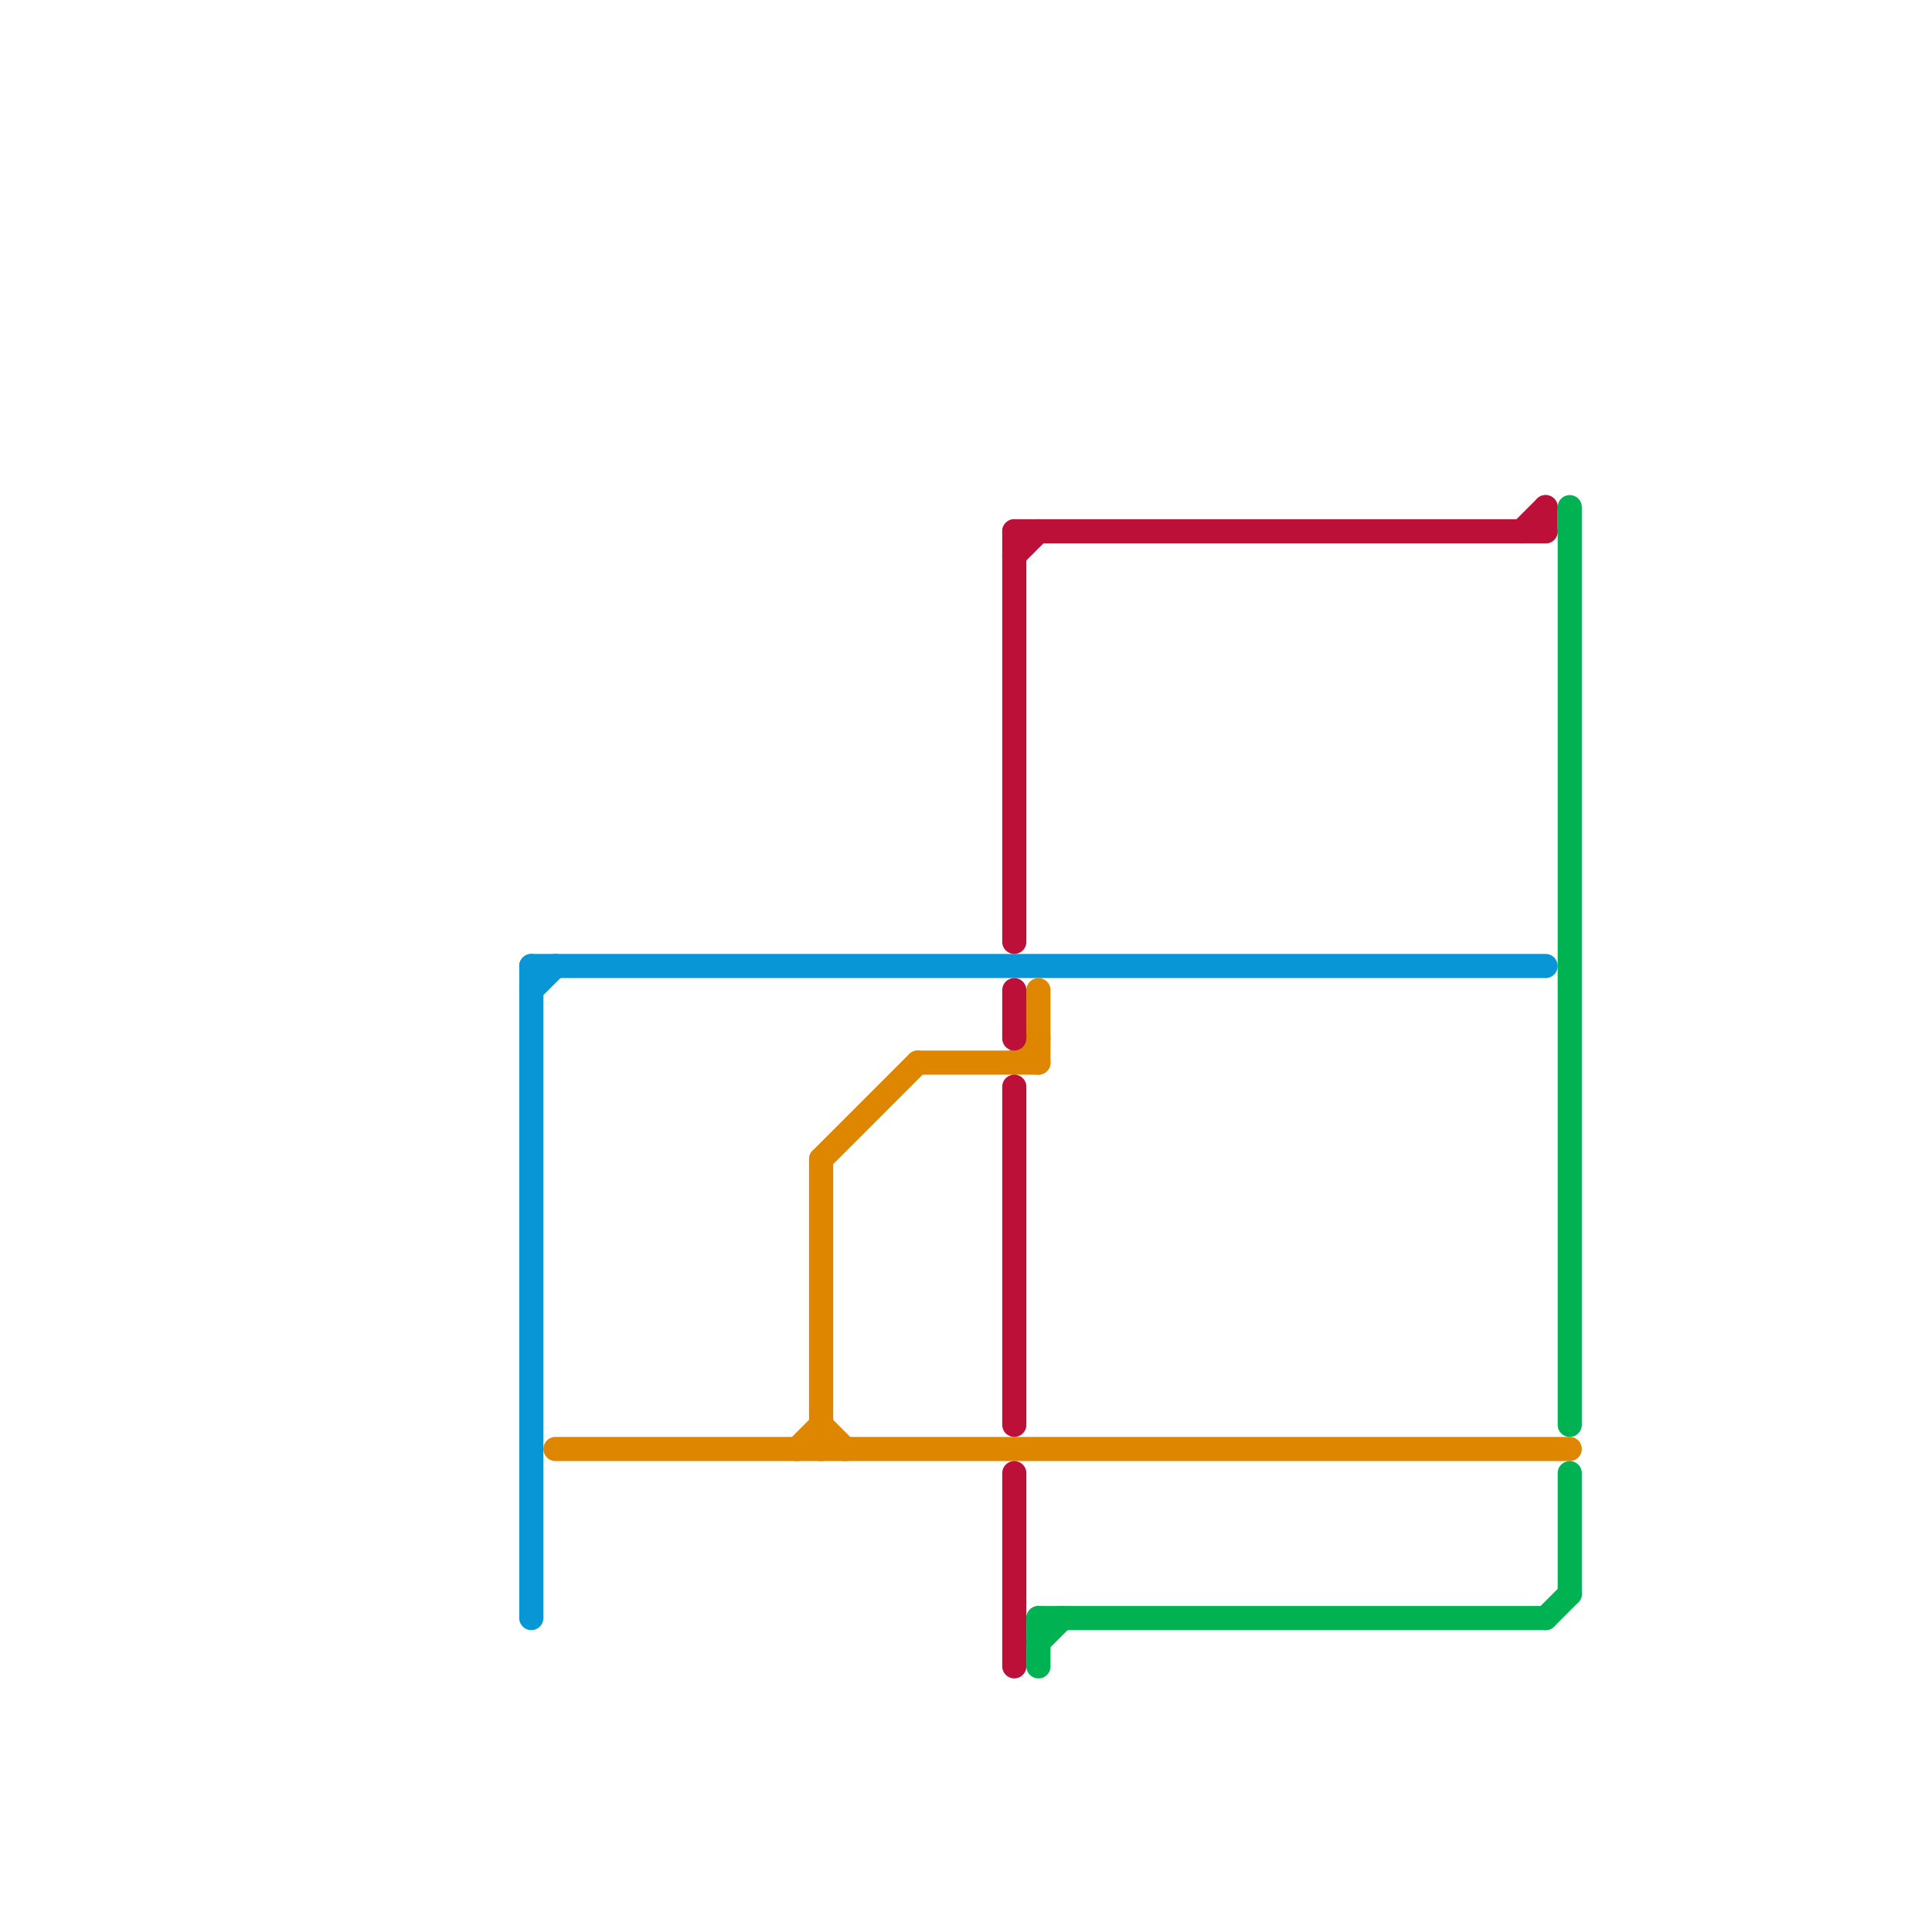 
<svg version="1.1" xmlns="http://www.w3.org/2000/svg" viewBox="0 0 80 80">
<style>text { font: 1px Helvetica; font-weight: 600; white-space: pre; dominant-baseline: central; } line { stroke-width: 1; fill: none; stroke-linecap: round; stroke-linejoin: round; } .c0 { stroke: #0896d7 } .c1 { stroke: #df8600 } .c2 { stroke: #bd1038 } .c3 { stroke: #00b251 }</style><defs><g id="wm-xf"><circle r="1.2" fill="#000"/><circle r="0.9" fill="#fff"/><circle r="0.6" fill="#000"/><circle r="0.3" fill="#fff"/></g><g id="wm"><circle r="0.6" fill="#000"/><circle r="0.3" fill="#fff"/></g></defs><line class="c0" x1="22" y1="40" x2="22" y2="67"/><line class="c0" x1="22" y1="40" x2="64" y2="40"/><line class="c0" x1="22" y1="41" x2="23" y2="40"/><line class="c1" x1="23" y1="60" x2="65" y2="60"/><line class="c1" x1="42" y1="44" x2="43" y2="43"/><line class="c1" x1="34" y1="59" x2="35" y2="60"/><line class="c1" x1="43" y1="41" x2="43" y2="44"/><line class="c1" x1="38" y1="44" x2="43" y2="44"/><line class="c1" x1="34" y1="48" x2="38" y2="44"/><line class="c1" x1="34" y1="48" x2="34" y2="60"/><line class="c1" x1="33" y1="60" x2="34" y2="59"/><line class="c2" x1="42" y1="41" x2="42" y2="43"/><line class="c2" x1="42" y1="23" x2="43" y2="22"/><line class="c2" x1="42" y1="45" x2="42" y2="59"/><line class="c2" x1="64" y1="21" x2="64" y2="22"/><line class="c2" x1="63" y1="22" x2="64" y2="21"/><line class="c2" x1="42" y1="22" x2="42" y2="39"/><line class="c2" x1="42" y1="61" x2="42" y2="69"/><line class="c2" x1="42" y1="22" x2="64" y2="22"/><line class="c3" x1="64" y1="67" x2="65" y2="66"/><line class="c3" x1="43" y1="67" x2="64" y2="67"/><line class="c3" x1="65" y1="21" x2="65" y2="59"/><line class="c3" x1="43" y1="68" x2="44" y2="67"/><line class="c3" x1="43" y1="67" x2="43" y2="69"/><line class="c3" x1="65" y1="61" x2="65" y2="66"/>
</svg>
